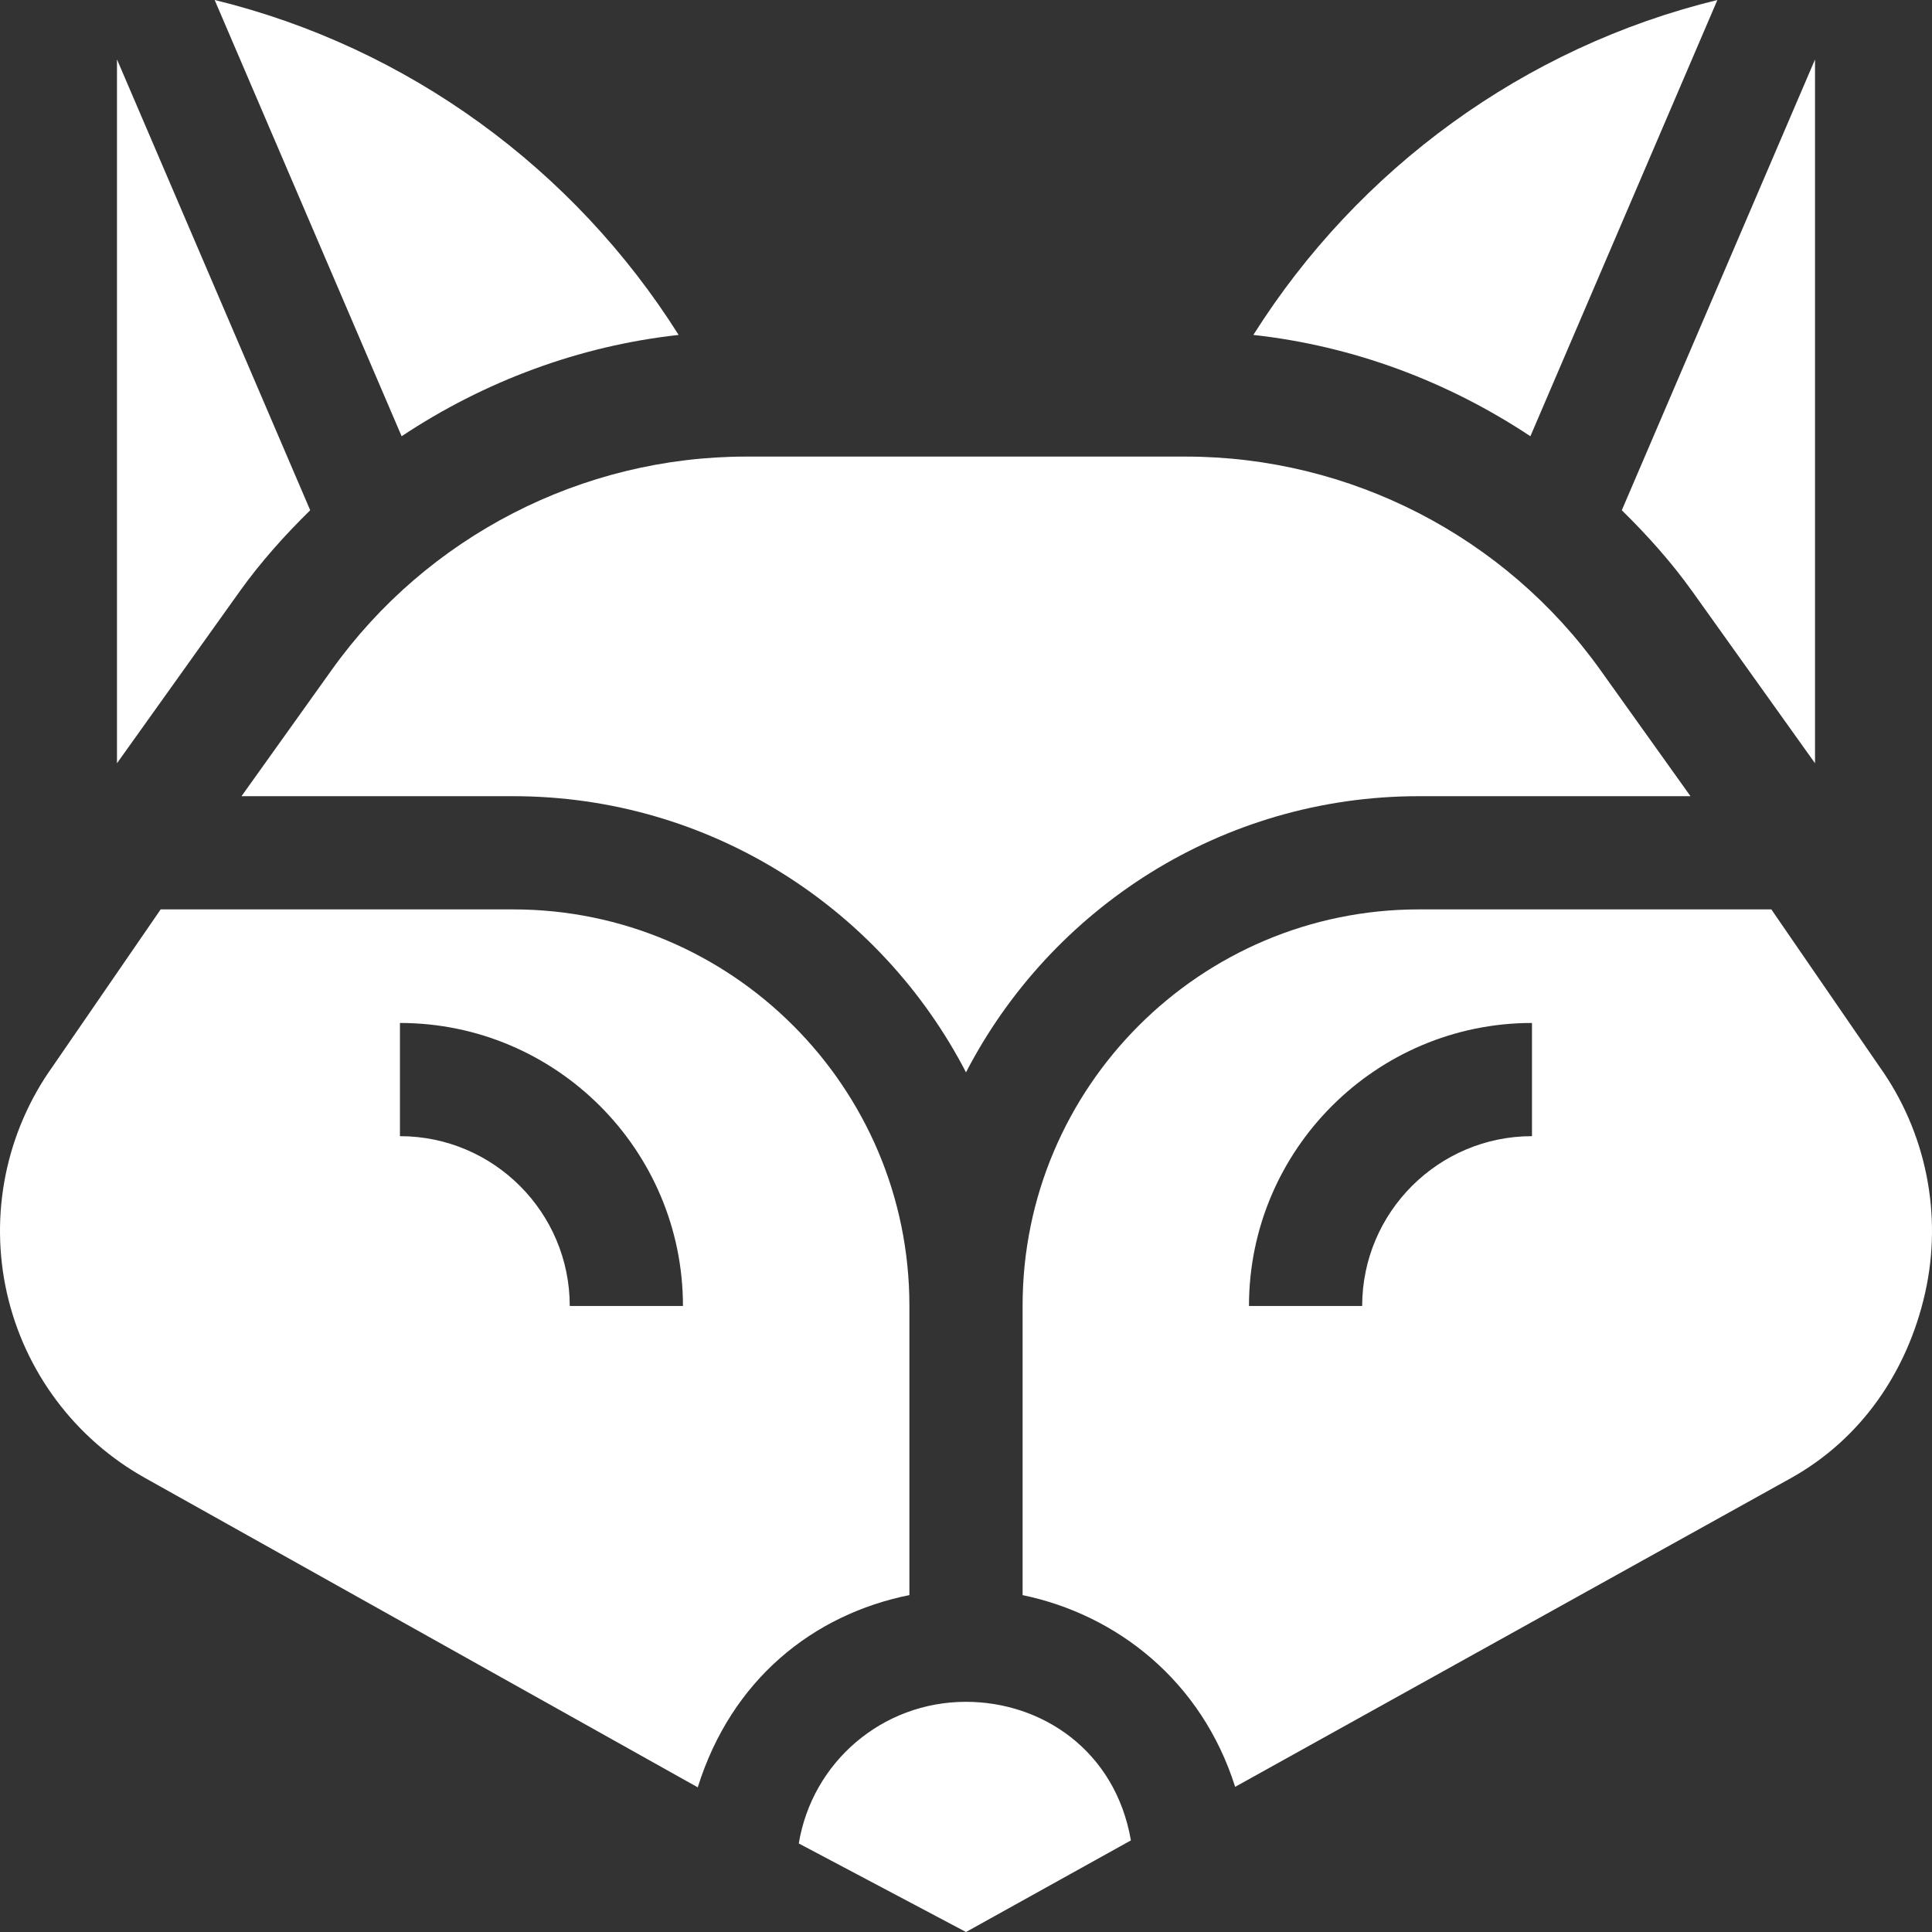 <svg fill="#fff" version="1.1" id="Capa_1" xmlns="http://www.w3.org/2000/svg" xmlns:xlink="http://www.w3.org/1999/xlink" x="0px" y="0px" viewBox="0 0 512 512" style="enable-background:new 0 0 512 512;" xml:space="preserve" width="512"  height="512" ><rect x="0" y="0" width="512" height="512" fill="#333333" stroke="none"/><g>	<g>		<path d="M424.091,177.528C398.822,142.138,357.748,121,314.242,121H197.758c-43.506,0-84.58,21.138-109.849,56.528L64.003,211H136			c52.178,0,97.529,29.751,120,73.184C278.471,240.751,323.822,211,376,211h71.997L424.091,177.528z"></path>	</g></g><g>	<g>		<path d="M256,451c-22.223,0-40.75,15.985-44.315,37.535L256,512l43.702-24.276C295.579,463.903,276.107,451,256,451z"></path>	</g></g><g>	<g>		<path d="M56.886,0l49.547,115.607c21.871-14.52,46.969-23.943,73.415-26.847C152.115,44.767,108.082,12.484,56.886,0z"></path>	</g></g><g>	<g>		<path d="M31,15.734v186.535l32.49-45.494c5.592-7.83,11.959-14.923,18.719-21.555L31,15.734z"></path>	</g></g><g>	<g>		<path d="M332.151,88.762c26.448,2.904,51.546,12.328,73.418,26.849L455.125,0C403.925,12.482,359.886,44.766,332.151,88.762z"></path>	</g></g><g>	<g>		<path d="M429.793,135.223c6.76,6.631,13.125,13.724,18.717,21.554l32.49,45.49V15.756L429.793,135.223z"></path>	</g></g><g>	<g>		<path d="M136,241H42.578l-28.606,41.602C1.565,299.96-2.859,321.845,1.828,342.66c4.688,20.83,18.076,38.716,36.738,49.087			l146.344,81.914c8.941-28.549,30.533-45.787,56.089-50.947V346C241,288.109,193.891,241,136,241z M150.99,346.097			c0-24.813-20.187-45-45-45v-30c41.355,0,75,33.645,75,75H150.99z"></path>	</g></g><g>	<g>		<path d="M498.028,282.602L469.422,241H376c-57.891,0-105,47.109-105,105v76.725c25.075,5.198,47.477,22.814,56.327,50.806			l147.228-81.784c18.647-10.371,30.929-28.257,35.617-49.087C514.859,321.845,510.435,299.96,498.028,282.602z M405.99,301.097			c-24.813,0-45,20.187-45,45h-30c0-41.355,33.645-75,75-75V301.097z"></path>	</g></g><g></g><g></g><g></g><g></g><g></g><g></g><g></g><g></g><g></g><g></g><g></g><g></g><g></g><g></g><g></g></svg>